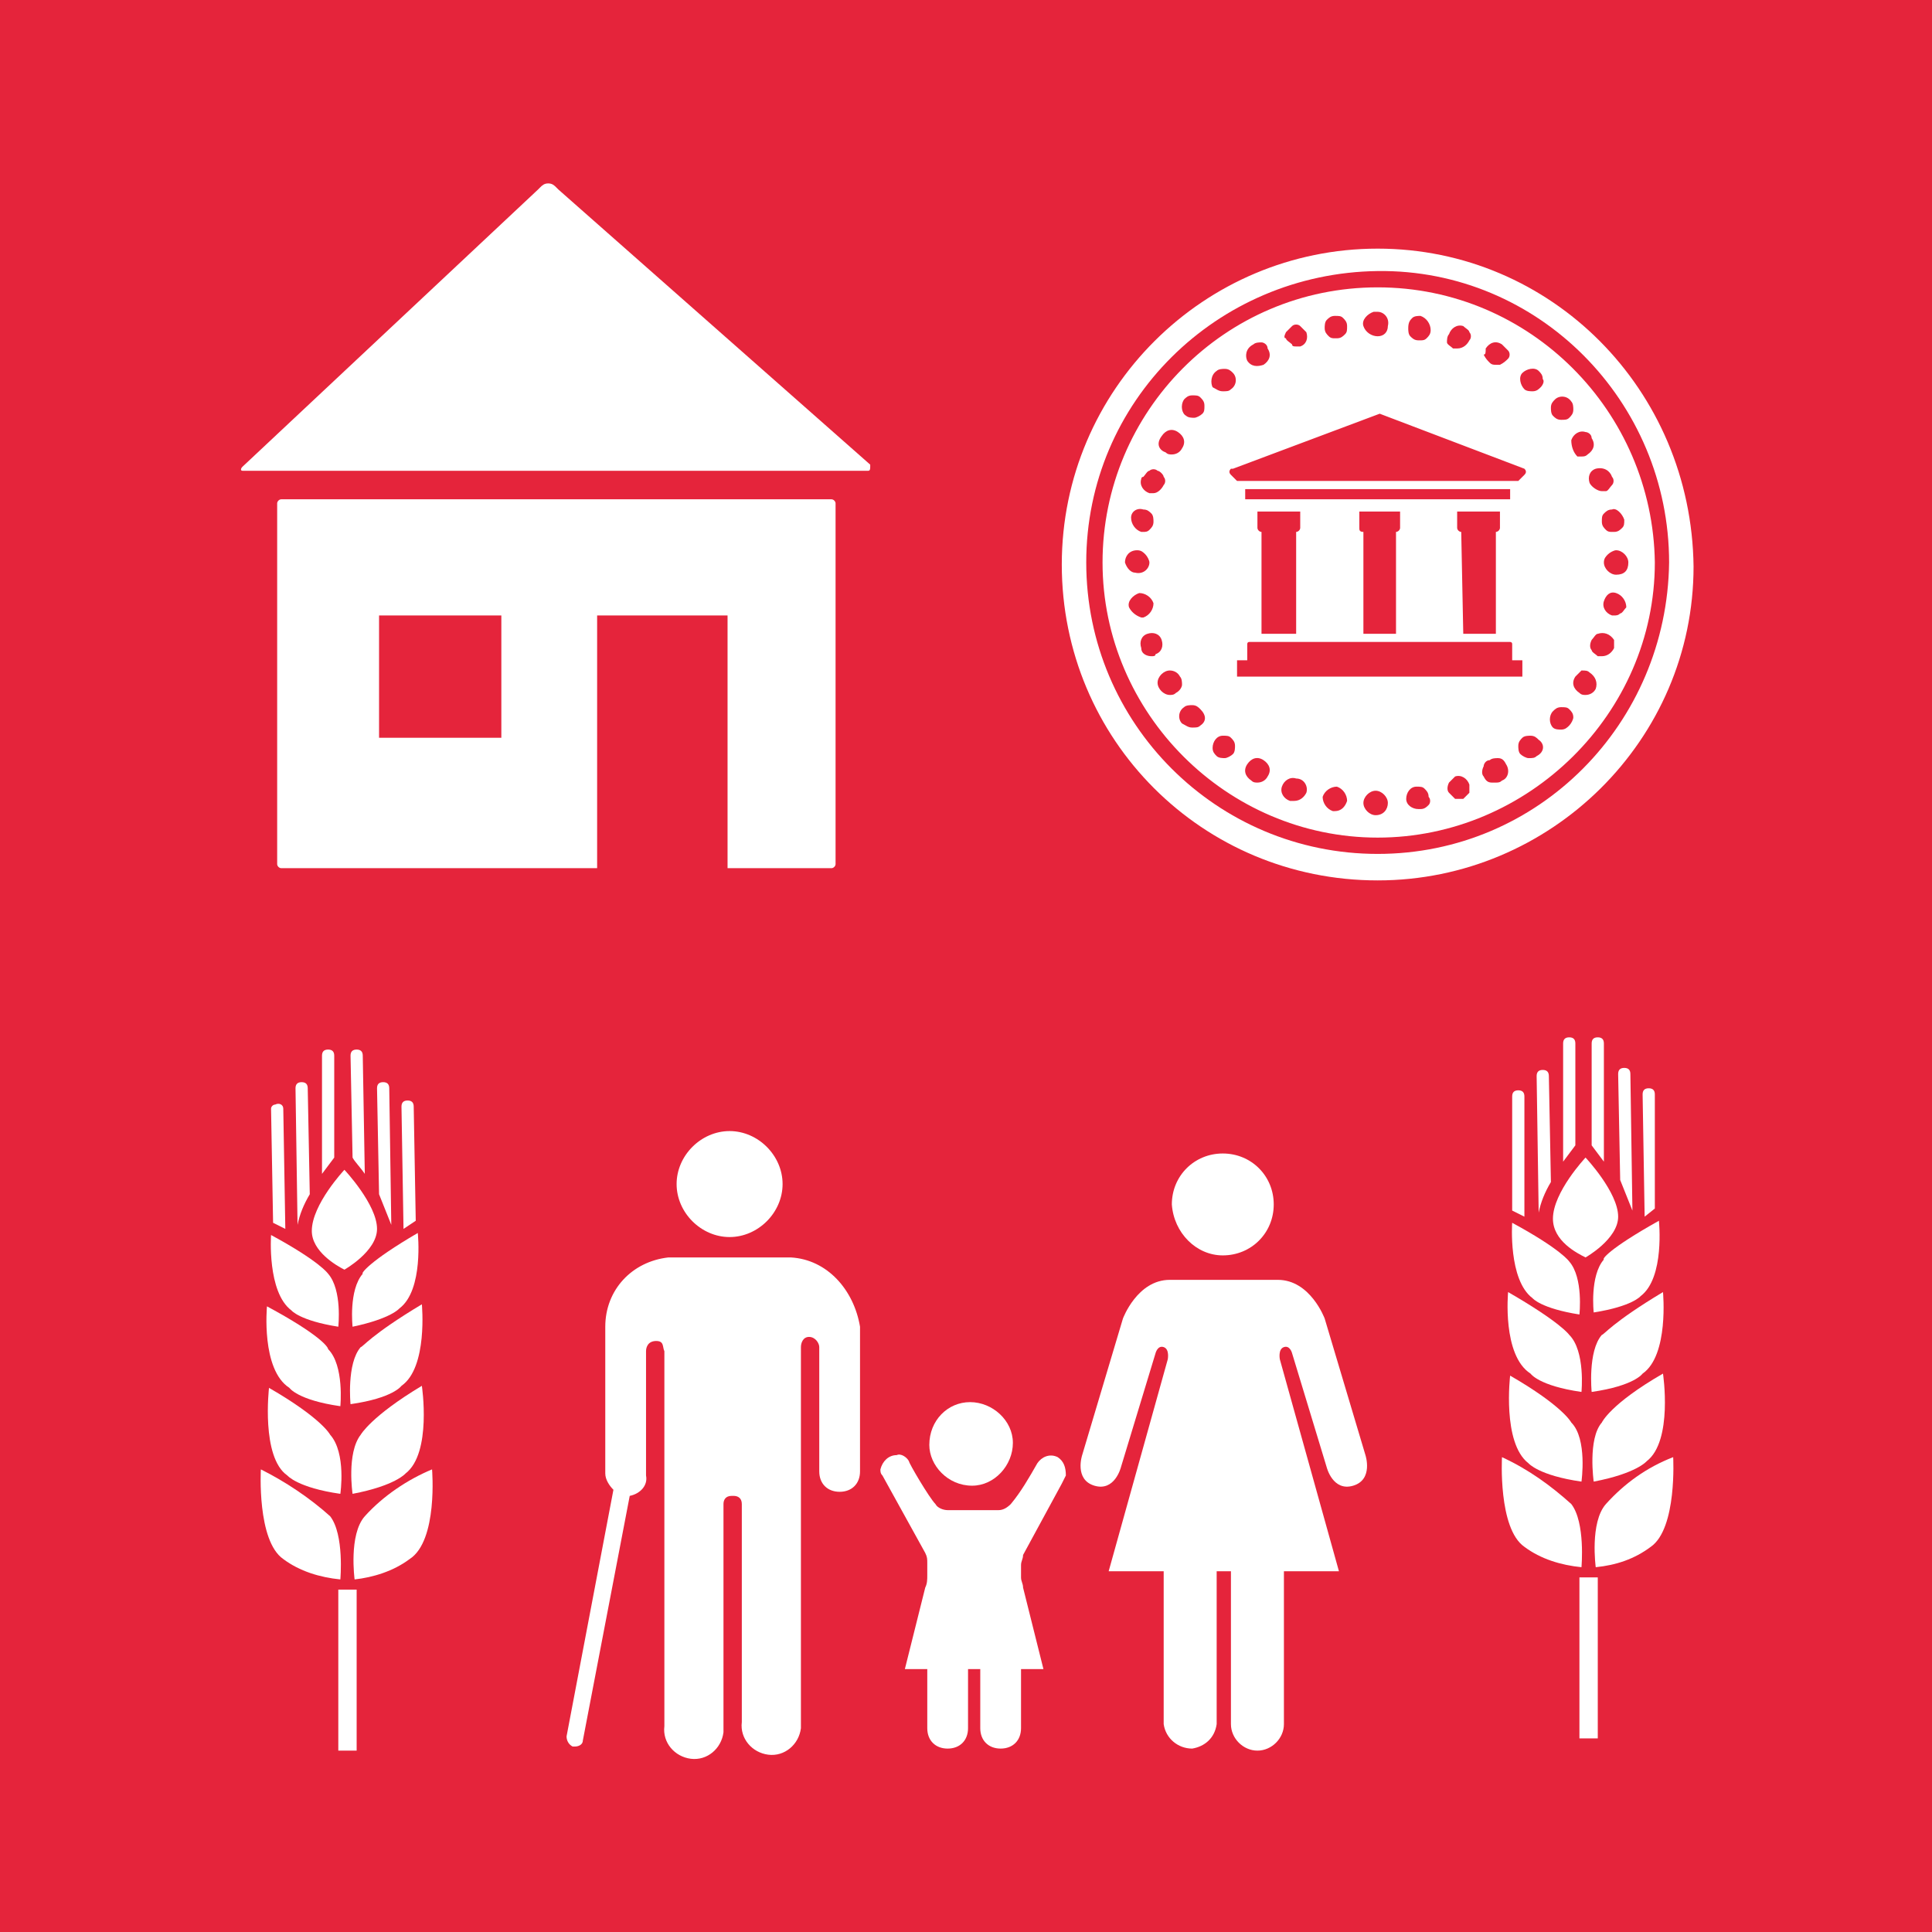 <?xml version="1.0" encoding="UTF-8" standalone="no"?>
<svg
   xmlns:dc="http://purl.org/dc/elements/1.1/"
   xmlns:cc="http://creativecommons.org/ns#"
   xmlns:rdf="http://www.w3.org/1999/02/22-rdf-syntax-ns#"
   xmlns:svg="http://www.w3.org/2000/svg"
   xmlns="http://www.w3.org/2000/svg"
   xmlns:sodipodi="http://sodipodi.sourceforge.net/DTD/sodipodi-0.dtd"
   xmlns:inkscape="http://www.inkscape.org/namespaces/inkscape"
   version="1.1"
   id="Layer_1"
   x="0px"
   y="0px"
   viewBox="0 0 94.8 94.8"
   xml:space="preserve"
   sodipodi:docname="1.4_B.svg"
   inkscape:version="1.0.2 (e86c870879, 2021-01-15)"
   width="94.8"
   height="94.8"><defs
   id="defs7745" /><sodipodi:namedview
   pagecolor="#ffffff"
   bordercolor="#666666"
   borderopacity="1"
   objecttolerance="10"
   gridtolerance="10"
   guidetolerance="10"
   inkscape:pageopacity="0"
   inkscape:pageshadow="2"
   inkscape:window-width="1920"
   inkscape:window-height="986"
   id="namedview7743"
   showgrid="false"
   inkscape:zoom="4.5636052"
   inkscape:cx="47.45"
   inkscape:cy="63.650002"
   inkscape:window-x="-11"
   inkscape:window-y="-11"
   inkscape:window-maximized="1"
   inkscape:current-layer="TARGETS"
   inkscape:document-rotation="0" />
<style
   type="text/css"
   id="style7228">
	.st0{fill:#FFFFFF;}
	.st1{fill:#E5243B;}
	.st2{enable-background:new    ;}
</style>
<title
   id="title7230">TARGET 1.4</title>
<g
   id="WHITE_BG"
   transform="translate(-3.3,-24)">
	<g
   id="g7234">
		<rect
   y="0"
   class="st0"
   width="101.5"
   height="175.3"
   id="rect7232"
   x="0" />
	</g>
</g>
<g
   id="TARGETS"
   transform="translate(-3.3,-24)">
	
	<g
   id="g7509">
		<rect
   x="3.3"
   y="24"
   class="st1"
   width="94.8"
   height="94.8"
   id="rect7507" />
	</g>
	
	
	
	
	
	
	
	
	
	<g
   class="st2"
   id="g7547">
	</g>
	
	
	<g
   id="g7739">
		<g
   id="g7717">
			<g
   id="g7583">
				<g
   id="g7559">
					<path
   class="st0"
   d="m 63.3,85.6 c 1.4,0 2.5,-1.1 2.5,-2.5 0,-1.4 -1.1,-2.5 -2.5,-2.5 -1.4,0 -2.5,1.1 -2.5,2.5 0,0 0,0 0,0 0.1,1.4 1.2,2.5 2.5,2.5 z"
   id="path7557" />
				</g>
				<g
   id="g7563">
					<path
   class="st0"
   d="m 70.3,95.4 -2,-6.7 c 0,0 -0.7,-1.9 -2.3,-1.9 h -5.3 c -1.6,0 -2.3,1.9 -2.3,1.9 l -2,6.7 c 0,0 -0.4,1.2 0.6,1.5 1,0.3 1.3,-0.9 1.3,-0.9 L 60,90.4 c 0,0 0.1,-0.4 0.4,-0.3 0.3,0.1 0.2,0.6 0.2,0.6 l -2.9,10.4 h 2.7 v 7.5 c 0.1,0.7 0.7,1.2 1.4,1.2 0.6,-0.1 1.1,-0.5 1.2,-1.2 v -7.5 h 0.7 v 7.5 c 0,0.7 0.6,1.3 1.3,1.3 0.7,0 1.3,-0.6 1.3,-1.3 v -7.5 H 69 L 66.1,90.7 c 0,0 -0.1,-0.5 0.2,-0.6 0.3,-0.1 0.4,0.3 0.4,0.3 l 1.7,5.6 c 0,0 0.3,1.2 1.3,0.9 1,-0.3 0.6,-1.5 0.6,-1.5 z"
   id="path7561" />
				</g>
				<g
   id="g7567">
					<path
   class="st0"
   d="m 39.1,84.7 c 1.4,0 2.6,-1.2 2.6,-2.6 0,-1.4 -1.2,-2.6 -2.6,-2.6 -1.4,0 -2.6,1.2 -2.6,2.6 v 0 c 0,1.4 1.2,2.6 2.6,2.6 0,0 0,0 0,0 z"
   id="path7565" />
				</g>
				<g
   id="g7571">
					<path
   class="st0"
   d="m 42.1,85.7 h -6 C 34.3,85.9 33,87.3 33,89.1 v 7.2 c 0,0.3 0.2,0.6 0.4,0.8 l -2.3,12.1 c 0,0.2 0.1,0.4 0.3,0.5 0,0 0,0 0,0 h 0.1 c 0.2,0 0.4,-0.1 0.4,-0.3 l 2.3,-12 c 0.5,-0.1 0.9,-0.5 0.8,-1 v -6.1 c 0,-0.2 0.1,-0.5 0.5,-0.5 0.4,0 0.3,0.3 0.4,0.5 v 18.4 c -0.1,0.8 0.5,1.5 1.3,1.6 0.8,0.1 1.5,-0.5 1.6,-1.3 0,-0.1 0,-0.2 0,-0.2 v -11 c 0,-0.2 0.1,-0.4 0.4,-0.4 0,0 0,0 0.1,0 v 0 c 0.2,0 0.4,0.1 0.4,0.4 0,0 0,0 0,0.1 v 10.6 c -0.1,0.8 0.5,1.5 1.3,1.6 0.8,0.1 1.5,-0.5 1.6,-1.3 0,-0.1 0,-0.2 0,-0.2 V 90.1 c 0,-0.2 0.1,-0.5 0.4,-0.5 0.3,0 0.5,0.3 0.5,0.5 v 6.1 c 0,0.6 0.4,1 1,1 0.6,0 1,-0.4 1,-1 v -7.1 c -0.3,-1.8 -1.6,-3.3 -3.4,-3.4 z"
   id="path7569" />
				</g>
				<g
   id="g7581">
					<g
   id="g7575">
						<path
   class="st0"
   d="m 55.2,95.5 c -0.4,-0.2 -0.8,0 -1,0.3 -0.4,0.7 -0.8,1.4 -1.3,2 -0.2,0.2 -0.4,0.3 -0.6,0.3 h -2.5 c -0.2,0 -0.5,-0.1 -0.6,-0.3 -0.3,-0.3 -1.3,-2 -1.3,-2.1 -0.1,-0.2 -0.4,-0.4 -0.6,-0.3 -0.4,0 -0.7,0.3 -0.8,0.7 0,0 0,0 0,0 0,0.1 0,0.2 0.1,0.3 l 2.1,3.8 c 0.1,0.2 0.1,0.3 0.1,0.5 v 0.6 0 c 0,0.2 0,0.4 -0.1,0.6 l -1,4 h 1.1 v 2.9 0 c 0,0.6 0.4,1 1,1 0.6,0 1,-0.4 1,-1 V 106 c 0,0 0,-0.1 0,-0.1 h 0.6 c 0,0 0,0.1 0,0.1 v 2.8 c 0,0.6 0.4,1 1,1 0.6,0 1,-0.4 1,-1 v -2.9 h 1.1 l -1,-4 c 0,-0.2 -0.1,-0.3 -0.1,-0.5 v -0.1 0 -0.5 c 0,-0.2 0.1,-0.3 0.1,-0.5 l 1.9,-3.5 0.2,-0.4 c 0,-0.4 -0.1,-0.7 -0.4,-0.9 z"
   id="path7573" />
					</g>
					<g
   id="g7579">
						<path
   class="st0"
   d="m 51,96.9 c 1.1,0 2,-1 2,-2.1 0,-1.1 -1,-2 -2.1,-2 -1.1,0 -2,0.9 -2,2.1 0,1 0.9,2 2.1,2 0,0 0,0 0,0 z"
   id="path7577" />
					</g>
				</g>
			</g>
			<g
   id="g7649">
				<g
   id="g7587">
					<path
   class="st0"
   d="m 20.2,81.4 c 0,0 -1.6,1.7 -1.6,3 0,1 1.2,1.7 1.6,1.9 0,0 1.6,-0.9 1.6,-2 0,-1.2 -1.6,-2.9 -1.6,-2.9 z"
   id="path7585" />
				</g>
				<g
   id="g7591">
					<path
   class="st0"
   d="m 16.6,84.6 c 0,0 -0.2,2.8 1,3.7 0,0 0.4,0.5 2.3,0.8 0,0 0.2,-1.8 -0.5,-2.6 0,0 -0.4,-0.6 -2.8,-1.9 z"
   id="path7589" />
				</g>
				<g
   id="g7595">
					<path
   class="st0"
   d="m 16.4,88.1 c 0,0 -0.3,3.1 1.1,4 0,0 0.4,0.6 2.5,0.9 0,0 0.2,-2 -0.6,-2.8 0,-0.1 -0.4,-0.7 -3,-2.1 z"
   id="path7593" />
				</g>
				<g
   id="g7599">
					<path
   class="st0"
   d="m 16.5,92.1 c 0,0 -0.4,3.4 0.9,4.3 0,0 0.5,0.6 2.6,0.9 0,0 0.3,-2 -0.5,-2.9 0,0 -0.4,-0.8 -3,-2.3 z"
   id="path7597" />
				</g>
				<g
   id="g7603">
					<path
   class="st0"
   d="m 16.1,96.1 c 0,0 -0.2,3.5 1.1,4.4 0.8,0.6 1.8,0.9 2.8,1 0,0 0.2,-2.2 -0.5,-3.1 -1,-0.9 -2.2,-1.7 -3.4,-2.3 z"
   id="path7601" />
				</g>
				<g
   id="g7607">
					<path
   class="st0"
   d="m 23.8,84.5 c 0,0 0.3,2.8 -0.9,3.7 0,0 -0.4,0.5 -2.3,0.9 0,0 -0.2,-1.8 0.5,-2.6 -0.1,0 0.3,-0.6 2.7,-2 z"
   id="path7605" />
				</g>
				<g
   id="g7611">
					<path
   class="st0"
   d="m 24,88 c 0,0 0.3,3.1 -1,4 0,0 -0.4,0.6 -2.5,0.9 0,0 -0.2,-2 0.5,-2.8 0.1,0 0.5,-0.6 3,-2.1 z"
   id="path7609" />
				</g>
				<g
   id="g7615">
					<path
   class="st0"
   d="m 24,92 c 0,0 0.5,3.3 -0.8,4.3 0,0 -0.5,0.6 -2.6,1 0,0 -0.3,-2 0.4,-2.9 0,0 0.5,-0.9 3,-2.4 z"
   id="path7613" />
				</g>
				<g
   id="g7619">
					<path
   class="st0"
   d="m 24.5,96.1 c 0,0 0.3,3.5 -1.1,4.4 -0.8,0.6 -1.8,0.9 -2.7,1 0,0 -0.3,-2.2 0.5,-3.1 0.9,-1 2.1,-1.8 3.3,-2.3 z"
   id="path7617" />
				</g>
				<g
   id="g7623">
					<path
   class="st0"
   d="m 17.2,78.4 c 0,-0.2 -0.2,-0.3 -0.4,-0.2 -0.1,0 -0.2,0.1 -0.2,0.2 l 0.1,5.6 0.6,0.3 z"
   id="path7621" />
				</g>
				<g
   id="g7627">
					<path
   class="st0"
   d="m 18.4,77.4 c 0,-0.2 -0.1,-0.3 -0.3,-0.3 -0.2,0 -0.3,0.1 -0.3,0.3 0,0 0,0 0,0 l 0.1,6.7 v 0 c 0.1,-0.5 0.3,-1 0.6,-1.5 z"
   id="path7625" />
				</g>
				<g
   id="g7631">
					<path
   class="st0"
   d="m 19.7,75.8 c 0,-0.2 -0.1,-0.3 -0.3,-0.3 -0.2,0 -0.3,0.1 -0.3,0.3 v 5.8 l 0.6,-0.8 z"
   id="path7629" />
				</g>
				<g
   id="g7635">
					<path
   class="st0"
   d="M 23,78.3 C 23,78.1 23.1,78 23.3,78 v 0 c 0.2,0 0.3,0.1 0.3,0.3 0,0 0,0 0,0 l 0.1,5.6 -0.6,0.4 z"
   id="path7633" />
				</g>
				<g
   id="g7639">
					<path
   class="st0"
   d="m 21.8,77.4 c 0,-0.2 0.1,-0.3 0.3,-0.3 0,0 0,0 0,0 0.2,0 0.3,0.1 0.3,0.3 0,0 0,0 0,0 l 0.1,6.7 v 0 c -0.2,-0.5 -0.4,-1 -0.6,-1.5 z"
   id="path7637" />
				</g>
				<g
   id="g7643">
					<path
   class="st0"
   d="m 20.5,75.8 c 0,-0.2 0.1,-0.3 0.3,-0.3 0,0 0,0 0,0 0.2,0 0.3,0.1 0.3,0.3 l 0.1,5.8 C 21,81.3 20.7,81 20.6,80.8 Z"
   id="path7641" />
				</g>
				<g
   id="g7647">
					<rect
   x="19.9"
   y="102"
   class="st0"
   width="0.9"
   height="7.9"
   id="rect7645" />
				</g>
			</g>
			<g
   id="g7715">
				<g
   id="g7653">
					<path
   class="st0"
   d="m 81.1,80.8 c 0,0 -1.6,1.7 -1.6,3 0,1.1 1.2,1.7 1.6,1.9 0,0 1.6,-0.9 1.6,-2 0,-1.2 -1.6,-2.9 -1.6,-2.9 z"
   id="path7651" />
				</g>
				<g
   id="g7657">
					<path
   class="st0"
   d="m 77.5,84 c 0,0 -0.2,2.8 1,3.7 0,0 0.4,0.5 2.3,0.8 0,0 0.2,-1.8 -0.5,-2.6 0,0 -0.4,-0.6 -2.8,-1.9 z"
   id="path7655" />
				</g>
				<g
   id="g7661">
					<path
   class="st0"
   d="m 77.3,87.4 c 0,0 -0.3,3.1 1.1,4 0,0 0.4,0.6 2.5,0.9 0,0 0.2,-2 -0.6,-2.8 0,0 -0.4,-0.6 -3,-2.1 z"
   id="path7659" />
				</g>
				<g
   id="g7665">
					<path
   class="st0"
   d="m 77.4,91.5 c 0,0 -0.4,3.3 0.9,4.3 0,0 0.5,0.6 2.6,0.9 0,0 0.3,-2.1 -0.5,-2.9 0,0 -0.4,-0.8 -3,-2.3 z"
   id="path7663" />
				</g>
				<g
   id="g7669">
					<path
   class="st0"
   d="m 77,95.5 c 0,0 -0.2,3.5 1.1,4.4 0.8,0.6 1.8,0.9 2.8,1 0,0 0.2,-2.2 -0.5,-3.1 -1,-0.9 -2.1,-1.7 -3.4,-2.3 z"
   id="path7667" />
				</g>
				<g
   id="g7673">
					<path
   class="st0"
   d="m 84.7,83.9 c 0,0 0.3,2.8 -0.9,3.7 0,0 -0.4,0.5 -2.3,0.8 0,0 -0.2,-1.8 0.5,-2.6 -0.1,0 0.2,-0.5 2.7,-1.9 z"
   id="path7671" />
				</g>
				<g
   id="g7677">
					<path
   class="st0"
   d="m 84.9,87.4 c 0,0 0.3,3.1 -1,4 0,0 -0.4,0.6 -2.5,0.9 0,0 -0.2,-2 0.5,-2.8 0.1,0 0.5,-0.6 3,-2.1 z"
   id="path7675" />
				</g>
				<g
   id="g7681">
					<path
   class="st0"
   d="m 84.9,91.4 c 0,0 0.5,3.3 -0.8,4.3 0,0 -0.5,0.6 -2.6,1 0,0 -0.3,-2.1 0.4,-2.9 0,0 0.4,-0.9 3,-2.4 z"
   id="path7679" />
				</g>
				<g
   id="g7685">
					<path
   class="st0"
   d="m 85.4,95.5 c 0,0 0.2,3.5 -1.1,4.4 -0.8,0.6 -1.7,0.9 -2.7,1 0,0 -0.3,-2.2 0.5,-3.1 0.9,-1 2,-1.8 3.3,-2.3 z"
   id="path7683" />
				</g>
				<g
   id="g7689">
					<path
   class="st0"
   d="m 78.1,77.8 c 0,-0.2 -0.1,-0.3 -0.3,-0.3 -0.2,0 -0.3,0.1 -0.3,0.3 0,0 0,0 0,0 v 5.6 l 0.6,0.3 z"
   id="path7687" />
				</g>
				<g
   id="g7693">
					<path
   class="st0"
   d="m 79.3,76.8 c 0,-0.2 -0.1,-0.3 -0.3,-0.3 0,0 0,0 0,0 -0.2,0 -0.3,0.1 -0.3,0.3 v 0 l 0.1,6.7 v 0 c 0.1,-0.5 0.3,-1 0.6,-1.5 z"
   id="path7691" />
				</g>
				<g
   id="g7697">
					<path
   class="st0"
   d="m 80.6,75.2 c 0,-0.2 -0.1,-0.3 -0.3,-0.3 -0.2,0 -0.3,0.1 -0.3,0.3 0,0 0,0 0,0 V 81 l 0.6,-0.8 z"
   id="path7695" />
				</g>
				<g
   id="g7701">
					<path
   class="st0"
   d="m 83.9,77.7 c 0,-0.2 0.1,-0.3 0.3,-0.3 0.2,0 0.3,0.1 0.3,0.3 v 5.6 L 84,83.7 Z"
   id="path7699" />
				</g>
				<g
   id="g7705">
					<path
   class="st0"
   d="m 82.7,76.7 c 0,-0.2 0.1,-0.3 0.3,-0.3 0,0 0,0 0,0 0.2,0 0.3,0.1 0.3,0.3 l 0.1,6.7 v 0 c -0.2,-0.5 -0.4,-1 -0.6,-1.5 z"
   id="path7703" />
				</g>
				<g
   id="g7709">
					<path
   class="st0"
   d="m 81.4,75.2 c 0,-0.2 0.1,-0.3 0.3,-0.3 v 0 c 0.2,0 0.3,0.1 0.3,0.3 V 81 l -0.6,-0.8 z"
   id="path7707" />
				</g>
				<g
   id="g7713">
					<rect
   x="80.8"
   y="101.4"
   class="st0"
   width="0.9"
   height="7.9"
   id="rect7711" />
				</g>
			</g>
		</g>
		<g
   id="g7727">
			<g
   id="g7721">
				<path
   class="st0"
   d="m 44.1,48.5 h -27 c -0.1,0 -0.2,0.1 -0.2,0.2 v 17.7 c 0,0.1 0.1,0.2 0.2,0.2 H 32.6 V 54.2 H 39 v 12.4 h 5.1 c 0.1,0 0.2,-0.1 0.2,-0.2 V 48.7 c 0,-0.1 -0.1,-0.2 -0.2,-0.2 z M 27.9,60.2 h -6 v -6 h 6 z"
   id="path7719" />
			</g>
			<g
   id="g7725">
				<path
   class="st0"
   d="M 30.6,33.2 C 30.5,33.1 30.4,33 30.2,33 30,33 29.9,33.1 29.8,33.2 l -0.1,0.1 -14.5,13.6 c -0.1,0.1 -0.1,0.2 0,0.2 0,0 0.1,0 0.1,0 h 30.6 c 0.1,0 0.1,-0.1 0.1,-0.2 0,0 0,-0.1 0,-0.1 L 30.7,33.3 Z"
   id="path7723" />
			</g>
		</g>
		<g
   id="g7737">
			<g
   id="g7731">
				<path
   class="st0"
   d="m 70.9,38.1 c -7.5,0 -13.5,6.1 -13.5,13.5 0,7.4 6.1,13.5 13.5,13.5 7.4,0 13.6,-6.1 13.6,-13.5 C 84.4,44.2 78.4,38.1 70.9,38.1 Z M 83,49.5 c 0,0.2 0,0.3 -0.1,0.4 -0.1,0.1 -0.2,0.2 -0.4,0.2 h -0.1 c -0.1,0 -0.2,0 -0.3,-0.1 -0.1,-0.1 -0.2,-0.2 -0.2,-0.4 0,-0.2 0,-0.3 0.1,-0.4 0.1,-0.1 0.2,-0.2 0.4,-0.2 0.2,-0.1 0.5,0.2 0.6,0.5 z m -0.6,-2.1 c 0.1,0.1 0.1,0.3 0,0.4 -0.1,0.1 -0.2,0.3 -0.3,0.3 -0.1,0 -0.1,0 -0.2,0 -0.2,0 -0.5,-0.2 -0.6,-0.4 -0.1,-0.3 0,-0.6 0.3,-0.7 0.4,-0.1 0.7,0.1 0.8,0.4 0.1,0 0.1,0 0,0 z m -2,-1.8 c 0.1,-0.3 0.4,-0.5 0.7,-0.4 0.1,0 0.3,0.1 0.3,0.3 0.2,0.3 0.1,0.6 -0.2,0.8 -0.1,0.1 -0.2,0.1 -0.3,0.1 h -0.2 c -0.2,-0.2 -0.3,-0.5 -0.3,-0.8 z m -4.2,-4.5 v 0 c 0.2,-0.3 0.5,-0.4 0.8,-0.2 0,0 0,0 0,0 0.1,0.1 0.2,0.2 0.3,0.3 0.1,0.1 0.1,0.3 0,0.4 -0.1,0.1 -0.2,0.2 -0.4,0.3 0,0 -0.1,0 -0.2,0 -0.1,0 -0.2,0 -0.3,-0.1 -0.1,-0.1 -0.2,-0.2 -0.3,-0.4 0.1,0 0.1,-0.1 0.1,-0.3 z m -1.2,9 c -0.1,0 -0.2,-0.1 -0.2,-0.2 v -0.8 h 2.1 v 0.8 c 0,0.1 -0.1,0.2 -0.2,0.2 v 0 5 H 75.1 Z M 71,48.5 H 64.4 V 48 h 13 v 0.5 z m -0.8,1.6 C 70,50.1 70,50 70,49.9 v -0.8 h 2 v 0.8 c 0,0.1 -0.1,0.2 -0.2,0.2 v 0 5 h -1.6 z m -5,0 C 65.1,50.1 65,50 65,49.9 v -0.8 h 2.1 v 0.8 c 0,0.1 -0.1,0.2 -0.2,0.2 v 0 5 H 65.2 Z M 71,47.6 h -7 l -0.3,-0.3 c -0.1,-0.1 -0.1,-0.2 0,-0.3 0,0 0,0 0.1,0 L 71,44.3 78.1,47 c 0.1,0.1 0.1,0.2 0,0.3 0,0 0,0 0,0 l -0.3,0.3 z m 3.4,-7.2 c 0.1,-0.3 0.4,-0.5 0.7,-0.4 0.1,0.1 0.3,0.2 0.3,0.3 0.1,0.1 0.1,0.3 0,0.4 -0.1,0.2 -0.3,0.4 -0.6,0.4 -0.1,0 -0.1,0 -0.2,0 -0.1,-0.1 -0.3,-0.2 -0.3,-0.3 0,-0.1 0,-0.3 0.1,-0.4 z m -1.8,-0.8 c 0.1,-0.1 0.3,-0.1 0.4,-0.1 0.3,0.1 0.5,0.4 0.5,0.7 0,0.2 -0.1,0.3 -0.2,0.4 -0.1,0.1 -0.2,0.1 -0.3,0.1 h -0.1 c -0.2,0 -0.3,-0.1 -0.4,-0.2 -0.1,-0.1 -0.1,-0.3 -0.1,-0.4 0,-0.3 0.1,-0.4 0.2,-0.5 z m -1.7,-0.3 c 0.3,0 0.6,0.3 0.5,0.7 0,0.3 -0.2,0.5 -0.5,0.5 -0.3,0 -0.6,-0.2 -0.7,-0.5 -0.1,-0.3 0.2,-0.6 0.5,-0.7 0.1,0 0.2,0 0.2,0 z m -2.5,0.4 c 0.1,-0.1 0.2,-0.2 0.4,-0.2 0.2,0 0.3,0 0.4,0.1 0.1,0.1 0.2,0.2 0.2,0.4 0,0.2 0,0.3 -0.1,0.4 -0.1,0.1 -0.2,0.2 -0.4,0.2 h -0.1 c -0.1,0 -0.2,0 -0.3,-0.1 -0.1,-0.1 -0.2,-0.2 -0.2,-0.4 0,-0.1 0,-0.3 0.1,-0.4 z m -2,0.6 c 0.1,-0.1 0.2,-0.2 0.3,-0.3 0.1,-0.1 0.3,-0.1 0.4,0 0.1,0.1 0.2,0.2 0.3,0.3 0.1,0.3 0,0.6 -0.3,0.7 0,0 0,0 0,0 -0.1,0 -0.1,0 -0.2,0 -0.1,0 -0.2,0 -0.2,-0.1 -0.1,-0.1 -0.3,-0.2 -0.3,-0.3 -0.1,0 -0.1,-0.1 0,-0.3 z m -1.6,0.6 c 0.1,-0.1 0.3,-0.1 0.4,-0.1 0.1,0 0.3,0.1 0.3,0.3 0.2,0.3 0.1,0.6 -0.2,0.8 C 65,42 64.7,42 64.5,41.7 64.4,41.5 64.4,41.1 64.8,40.9 Z M 63,42.2 c 0.1,-0.1 0.3,-0.1 0.4,-0.1 0.2,0 0.3,0.1 0.4,0.2 0.2,0.2 0.2,0.6 -0.1,0.8 0,0 0,0 0,0 -0.1,0.1 -0.2,0.1 -0.4,0.1 -0.2,0 -0.3,-0.1 -0.5,-0.2 -0.1,-0.2 -0.1,-0.6 0.2,-0.8 -0.1,0 -0.1,0 0,0 z m -2.7,3.2 c 0.2,-0.3 0.5,-0.4 0.8,-0.2 0.3,0.2 0.4,0.5 0.2,0.8 -0.1,0.2 -0.3,0.3 -0.5,0.3 -0.1,0 -0.2,0 -0.3,-0.1 -0.3,-0.1 -0.5,-0.4 -0.2,-0.8 -0.1,0.1 -0.1,0.1 0,0 z m -0.9,2 c 0.1,-0.1 0.2,-0.3 0.3,-0.3 0.1,-0.1 0.3,-0.1 0.4,0 0.1,0 0.3,0.2 0.3,0.3 0.1,0.1 0.1,0.3 0,0.4 -0.1,0.2 -0.3,0.4 -0.5,0.4 -0.1,0 -0.1,0 -0.2,0 -0.3,-0.1 -0.5,-0.4 -0.4,-0.7 0,0 0,-0.1 0.1,-0.1 z m 0,1.6 c 0.2,0 0.3,0.1 0.4,0.2 0.1,0.1 0.1,0.3 0.1,0.4 0,0.2 -0.1,0.3 -0.2,0.4 -0.1,0.1 -0.2,0.1 -0.3,0.1 H 59.3 C 59,50 58.8,49.7 58.8,49.4 c 0,-0.3 0.3,-0.5 0.6,-0.4 z m -0.9,2.6 c 0,-0.3 0.2,-0.6 0.6,-0.6 0,0 0,0 0,0 v 0 c 0.2,0 0.3,0.1 0.4,0.2 0.1,0.1 0.2,0.3 0.2,0.4 0,0.3 -0.3,0.6 -0.7,0.5 -0.2,0 -0.4,-0.2 -0.5,-0.5 z m 0.2,2.2 c -0.1,-0.3 0.2,-0.6 0.5,-0.7 0.3,0 0.6,0.2 0.7,0.5 0,0.3 -0.2,0.6 -0.5,0.7 H 59.3 C 59,54.2 58.8,54 58.7,53.8 Z m 1.1,2.4 c -0.2,0 -0.5,-0.1 -0.5,-0.4 -0.1,-0.3 0,-0.6 0.3,-0.7 0.3,-0.1 0.6,0 0.7,0.3 0.1,0.3 0,0.6 -0.3,0.7 0,0 0,0 0,0 0,0.1 -0.1,0.1 -0.2,0.1 z m 1.5,1.4 c 0,0.1 -0.1,0.3 -0.3,0.4 -0.1,0.1 -0.2,0.1 -0.3,0.1 -0.3,0 -0.6,-0.3 -0.6,-0.6 0,-0.3 0.3,-0.6 0.6,-0.6 0.2,0 0.4,0.1 0.5,0.3 0.1,0.1 0.1,0.3 0.1,0.4 z m 0.1,-14 c 0.1,-0.1 0.2,-0.2 0.4,-0.2 0.2,0 0.3,0 0.4,0.1 0.1,0.1 0.2,0.2 0.2,0.4 0,0.2 0,0.3 -0.1,0.4 -0.1,0.1 -0.3,0.2 -0.4,0.2 -0.1,0 -0.3,0 -0.4,-0.1 -0.2,-0.1 -0.3,-0.5 -0.1,-0.8 z m 0.8,16 c -0.1,0.1 -0.2,0.1 -0.4,0.1 -0.2,0 -0.3,-0.1 -0.5,-0.2 -0.2,-0.2 -0.2,-0.6 0.1,-0.8 0.1,-0.1 0.3,-0.1 0.4,-0.1 0.2,0 0.3,0.1 0.4,0.2 0.3,0.3 0.3,0.6 0,0.8 z m 1.6,1.4 c -0.1,0.1 -0.3,0.2 -0.4,0.2 -0.1,0 -0.3,0 -0.4,-0.1 -0.1,-0.1 -0.2,-0.2 -0.2,-0.4 0,-0.3 0.2,-0.6 0.5,-0.6 0.2,0 0.3,0 0.4,0.1 0.1,0.1 0.2,0.2 0.2,0.4 0,0.1 0,0.3 -0.1,0.4 z M 64,56.4 h 0.5 v -0.8 c 0,0 0,-0.1 0.1,-0.1 h 12.8 c 0,0 0.1,0 0.1,0.1 v 0.8 H 78 v 0.8 H 64 Z m 1.5,5.7 c -0.1,0.2 -0.3,0.3 -0.5,0.3 -0.1,0 -0.2,0 -0.3,-0.1 -0.3,-0.2 -0.4,-0.5 -0.2,-0.8 0.2,-0.3 0.5,-0.4 0.8,-0.2 0.3,0.2 0.4,0.5 0.2,0.8 z m 1.9,0.8 c -0.1,0.2 -0.3,0.4 -0.6,0.4 -0.1,0 -0.1,0 -0.2,0 -0.3,-0.1 -0.5,-0.4 -0.4,-0.7 0.1,-0.3 0.4,-0.5 0.7,-0.4 0.4,0 0.6,0.4 0.5,0.7 0,0 0,0 0,0 z m 1.4,0.9 h -0.1 c -0.3,-0.1 -0.5,-0.4 -0.5,-0.7 v 0 c 0.1,-0.3 0.4,-0.5 0.7,-0.5 0.3,0.1 0.5,0.4 0.5,0.7 -0.1,0.3 -0.3,0.5 -0.6,0.5 z m 2,0.2 c -0.3,0 -0.6,-0.3 -0.6,-0.6 0,-0.3 0.3,-0.6 0.6,-0.6 0,0 0,0 0,0 0.3,0 0.6,0.3 0.6,0.6 0,0.3 -0.2,0.6 -0.6,0.6 z m 2.6,-0.5 c -0.1,0.1 -0.2,0.2 -0.4,0.2 h -0.1 c -0.3,0 -0.6,-0.2 -0.6,-0.5 0,-0.3 0.2,-0.6 0.5,-0.6 0.2,0 0.3,0 0.4,0.1 0.1,0.1 0.2,0.2 0.2,0.4 0.1,0.1 0.1,0.3 0,0.4 z m 2,-0.6 c -0.1,0.1 -0.2,0.2 -0.3,0.3 -0.1,0 -0.1,0 -0.2,0 -0.1,0 -0.2,0 -0.2,0 -0.1,-0.1 -0.2,-0.2 -0.3,-0.3 -0.1,-0.1 -0.1,-0.3 0,-0.5 0.1,-0.1 0.2,-0.2 0.3,-0.3 0.3,-0.1 0.6,0.1 0.7,0.4 0,0.1 0,0.3 0,0.4 z M 77,62.3 c -0.1,0.1 -0.2,0.1 -0.3,0.1 h -0.2 c -0.2,0 -0.3,-0.1 -0.4,-0.3 -0.1,-0.1 -0.1,-0.3 0,-0.5 0,-0.1 0.1,-0.3 0.3,-0.3 0.1,-0.1 0.3,-0.1 0.4,-0.1 0.2,0 0.3,0.1 0.4,0.3 0.2,0.3 0.1,0.7 -0.2,0.8 z m 1.7,-1.2 c -0.1,0.1 -0.2,0.1 -0.4,0.1 -0.1,0 -0.3,-0.1 -0.4,-0.2 -0.1,-0.1 -0.1,-0.3 -0.1,-0.4 0,-0.2 0.1,-0.3 0.2,-0.4 0.1,-0.1 0.3,-0.1 0.4,-0.1 0.2,0 0.3,0.1 0.4,0.2 0.3,0.2 0.3,0.6 -0.1,0.8 z M 78.9,43 c -0.1,0.1 -0.2,0.2 -0.4,0.2 v 0 c -0.1,0 -0.3,0 -0.4,-0.1 -0.2,-0.2 -0.3,-0.6 -0.1,-0.8 0.2,-0.2 0.6,-0.3 0.8,-0.1 0.1,0.1 0.2,0.2 0.2,0.4 0.1,0.1 0,0.3 -0.1,0.4 z m 1.4,16.6 c -0.1,0.1 -0.2,0.2 -0.4,0.2 v 0 c -0.1,0 -0.3,0 -0.4,-0.1 -0.2,-0.2 -0.2,-0.6 0,-0.8 0.1,-0.1 0.2,-0.2 0.4,-0.2 0.2,0 0.3,0 0.4,0.1 0.1,0.1 0.2,0.2 0.2,0.4 0,0.1 -0.1,0.3 -0.2,0.4 z m 0,-15.1 c -0.1,0.1 -0.2,0.1 -0.4,0.1 v 0 c -0.2,0 -0.3,-0.1 -0.4,-0.2 -0.1,-0.1 -0.1,-0.3 -0.1,-0.4 0,-0.2 0.1,-0.3 0.2,-0.4 0.2,-0.2 0.6,-0.2 0.8,0.1 0.1,0.1 0.1,0.3 0.1,0.4 0,0.2 -0.1,0.3 -0.2,0.4 z m 1.3,13.3 c -0.1,0.2 -0.3,0.3 -0.5,0.3 -0.1,0 -0.2,0 -0.3,-0.1 -0.3,-0.2 -0.4,-0.5 -0.2,-0.8 0,0 0,0 0,0 0.1,-0.1 0.2,-0.2 0.3,-0.3 0.2,0 0.3,0 0.4,0.1 0.3,0.2 0.4,0.5 0.3,0.8 z m 0.9,-2 c -0.1,0.2 -0.3,0.4 -0.6,0.4 -0.1,0 -0.1,0 -0.2,0 -0.1,-0.1 -0.3,-0.2 -0.3,-0.3 -0.1,-0.1 -0.1,-0.3 0,-0.5 0.1,-0.1 0.2,-0.3 0.3,-0.3 0.3,-0.1 0.6,0 0.8,0.3 0,0.2 0,0.3 0,0.4 z m 0.3,-1.7 c -0.1,0.1 -0.2,0.1 -0.3,0.1 h -0.1 c -0.3,-0.1 -0.5,-0.4 -0.4,-0.7 0.1,-0.3 0.3,-0.5 0.6,-0.4 0.3,0.1 0.5,0.4 0.5,0.7 -0.1,0.1 -0.2,0.3 -0.3,0.3 z M 82.6,52.2 C 82.3,52.2 82,51.9 82,51.6 v 0 c 0,-0.2 0.1,-0.3 0.2,-0.4 0.1,-0.1 0.3,-0.2 0.4,-0.2 0.3,0 0.6,0.3 0.6,0.6 0,0.4 -0.2,0.6 -0.6,0.6 z"
   id="path7729" />
			</g>
			<g
   id="g7735">
				<path
   class="st0"
   d="m 70.9,36.2 c -8.5,0 -15.5,6.9 -15.5,15.5 0,8.6 6.9,15.5 15.5,15.5 8.5,0 15.5,-6.9 15.5,-15.4 0,0 0,0 0,0 -0.1,-8.7 -7,-15.6 -15.5,-15.6 z m 0,29.7 c -7.9,0 -14.3,-6.4 -14.3,-14.3 0,-7.9 6.4,-14.2 14.3,-14.3 7.9,-0.1 14.3,6.4 14.3,14.3 0,0 0,0 0,0 -0.1,7.9 -6.4,14.3 -14.3,14.3 z"
   id="path7733" />
			</g>
		</g>
	</g>
</g>
</svg>
